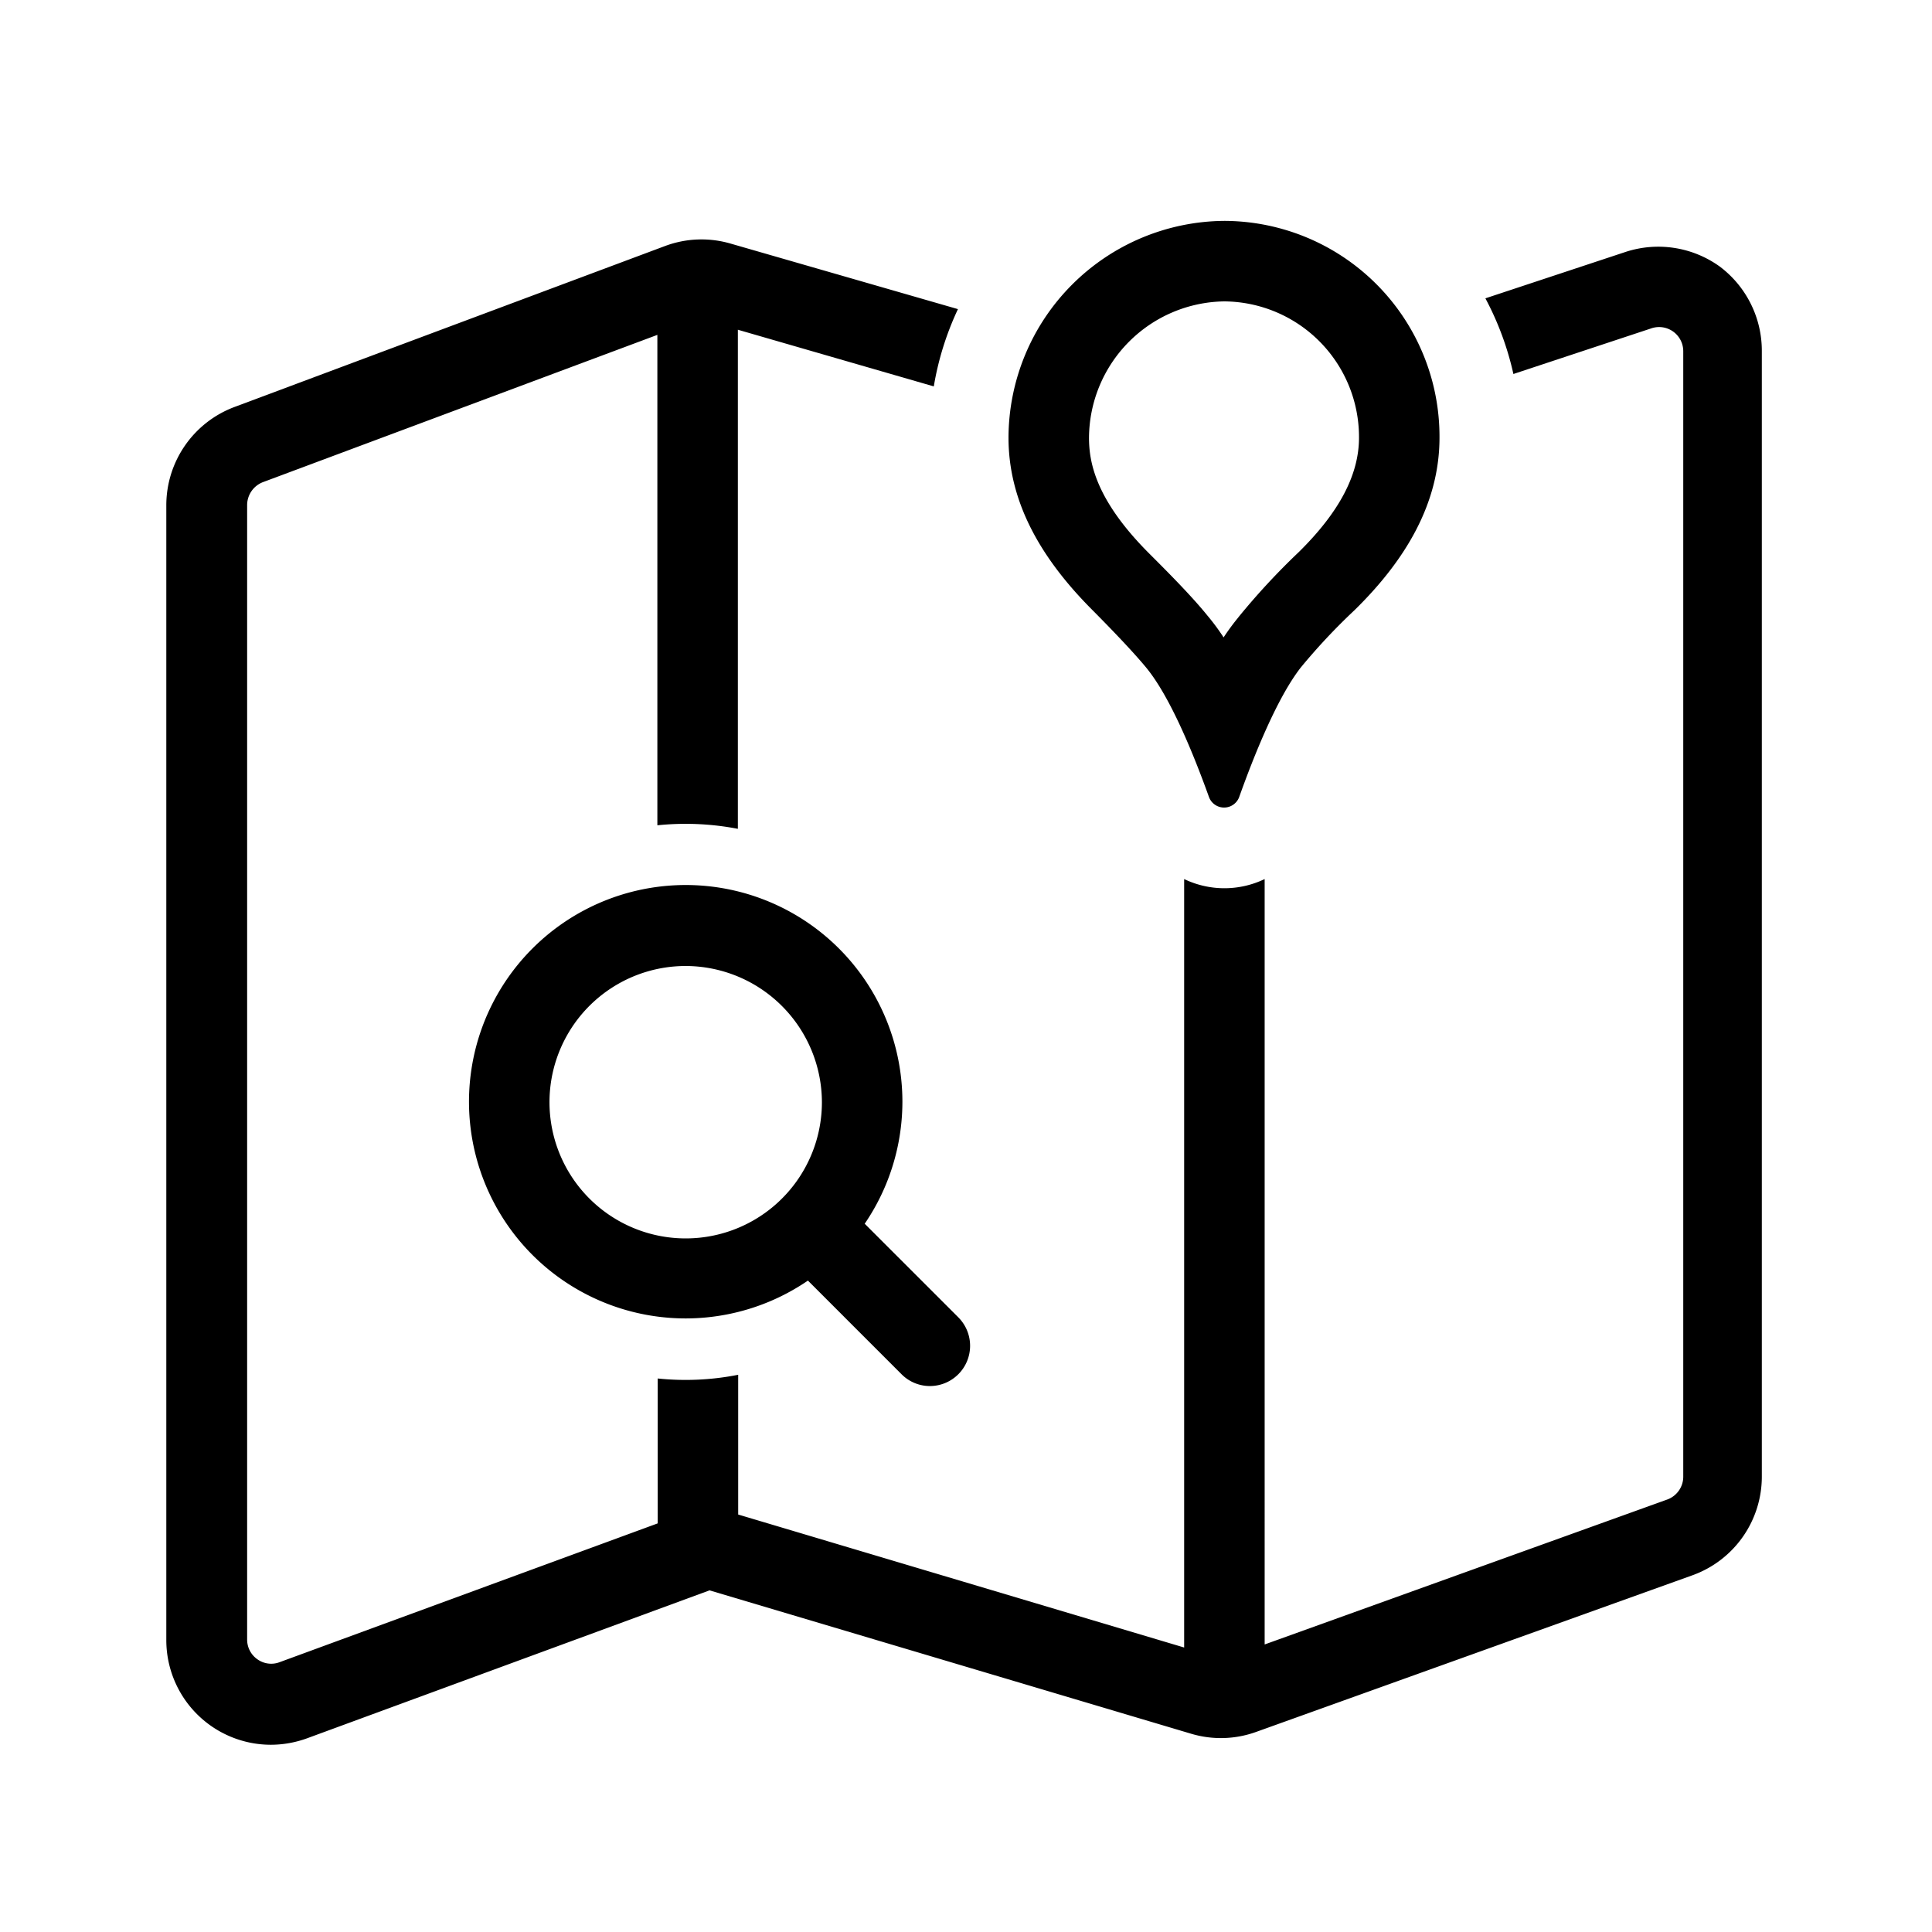 <svg xmlns="http://www.w3.org/2000/svg" viewBox="0 0 120 120"><defs><style>.cls-1{fill:#000}</style></defs><path d="M42.6 81.89a13.46 13.46 0 1113.45-13.45A13.47 13.47 0 0142.6 81.89zm0-21.89a8.46 8.46 0 108.45 8.46A8.48 8.48 0 0042.6 60z" class="cls-1"/><path d="M57.75 86.09a2.48 2.48 0 01-1.75-.73l-7.3-7.3a2.5 2.5 0 013.53-3.53l7.3 7.3a2.5 2.5 0 01-1.77 4.26zm18.3-67.37a8.43 8.43 0 018.36 8.46c0 2.31-1.23 4.64-3.75 7.12a43.35 43.35 0 00-3.71 4l-.07.09a14.79 14.79 0 00-.88 1.2 13.74 13.74 0 00-1-1.35c-1-1.24-2.54-2.78-3.62-3.86-3.38-3.38-3.74-5.73-3.74-7.2a8.52 8.52 0 018.41-8.46m0-5a13.5 13.5 0 00-13.41 13.46c0 4 2 7.5 5.23 10.73 1.39 1.4 2.57 2.65 3.3 3.53 1.53 1.84 3 5.5 3.92 8.06a1 1 0 001.88 0c.91-2.55 2.36-6.18 3.84-8.06a38.08 38.08 0 013.31-3.53c3.23-3.16 5.29-6.69 5.29-10.73A13.4 13.4 0 0076 13.72z" class="cls-1"/><path d="M106.81 16.55a6.53 6.53 0 00-5.85-.9l-8.7 2.88a18.48 18.48 0 011.74 4.7l8.55-2.83a1.5 1.5 0 012 1.42v69.91a1.51 1.51 0 01-1 1.41l-25 9V54.6a5.77 5.77 0 01-5 0v47.73l-27.7-8.26v-8.68a16.8 16.8 0 01-5 .23v9l-23.48 8.62a1.47 1.47 0 01-1.37-.17 1.49 1.49 0 01-.65-1.23V31.35a1.53 1.53 0 011-1.41l24.48-9.14v30.46a17.14 17.14 0 015 .22v-31L58 24a18.37 18.37 0 011.5-4.8l-14.12-4.07a6.45 6.45 0 00-4.07.15l-26.75 10a6.52 6.52 0 00-4.23 6.09v70.5a6.5 6.5 0 006.5 6.5 6.61 6.61 0 002.24-.4l25-9.19L74 107.69a6.45 6.45 0 004-.11l27.13-9.74a6.51 6.51 0 004.3-6.11V21.82a6.54 6.54 0 00-2.62-5.27z" class="cls-1"/></svg>
